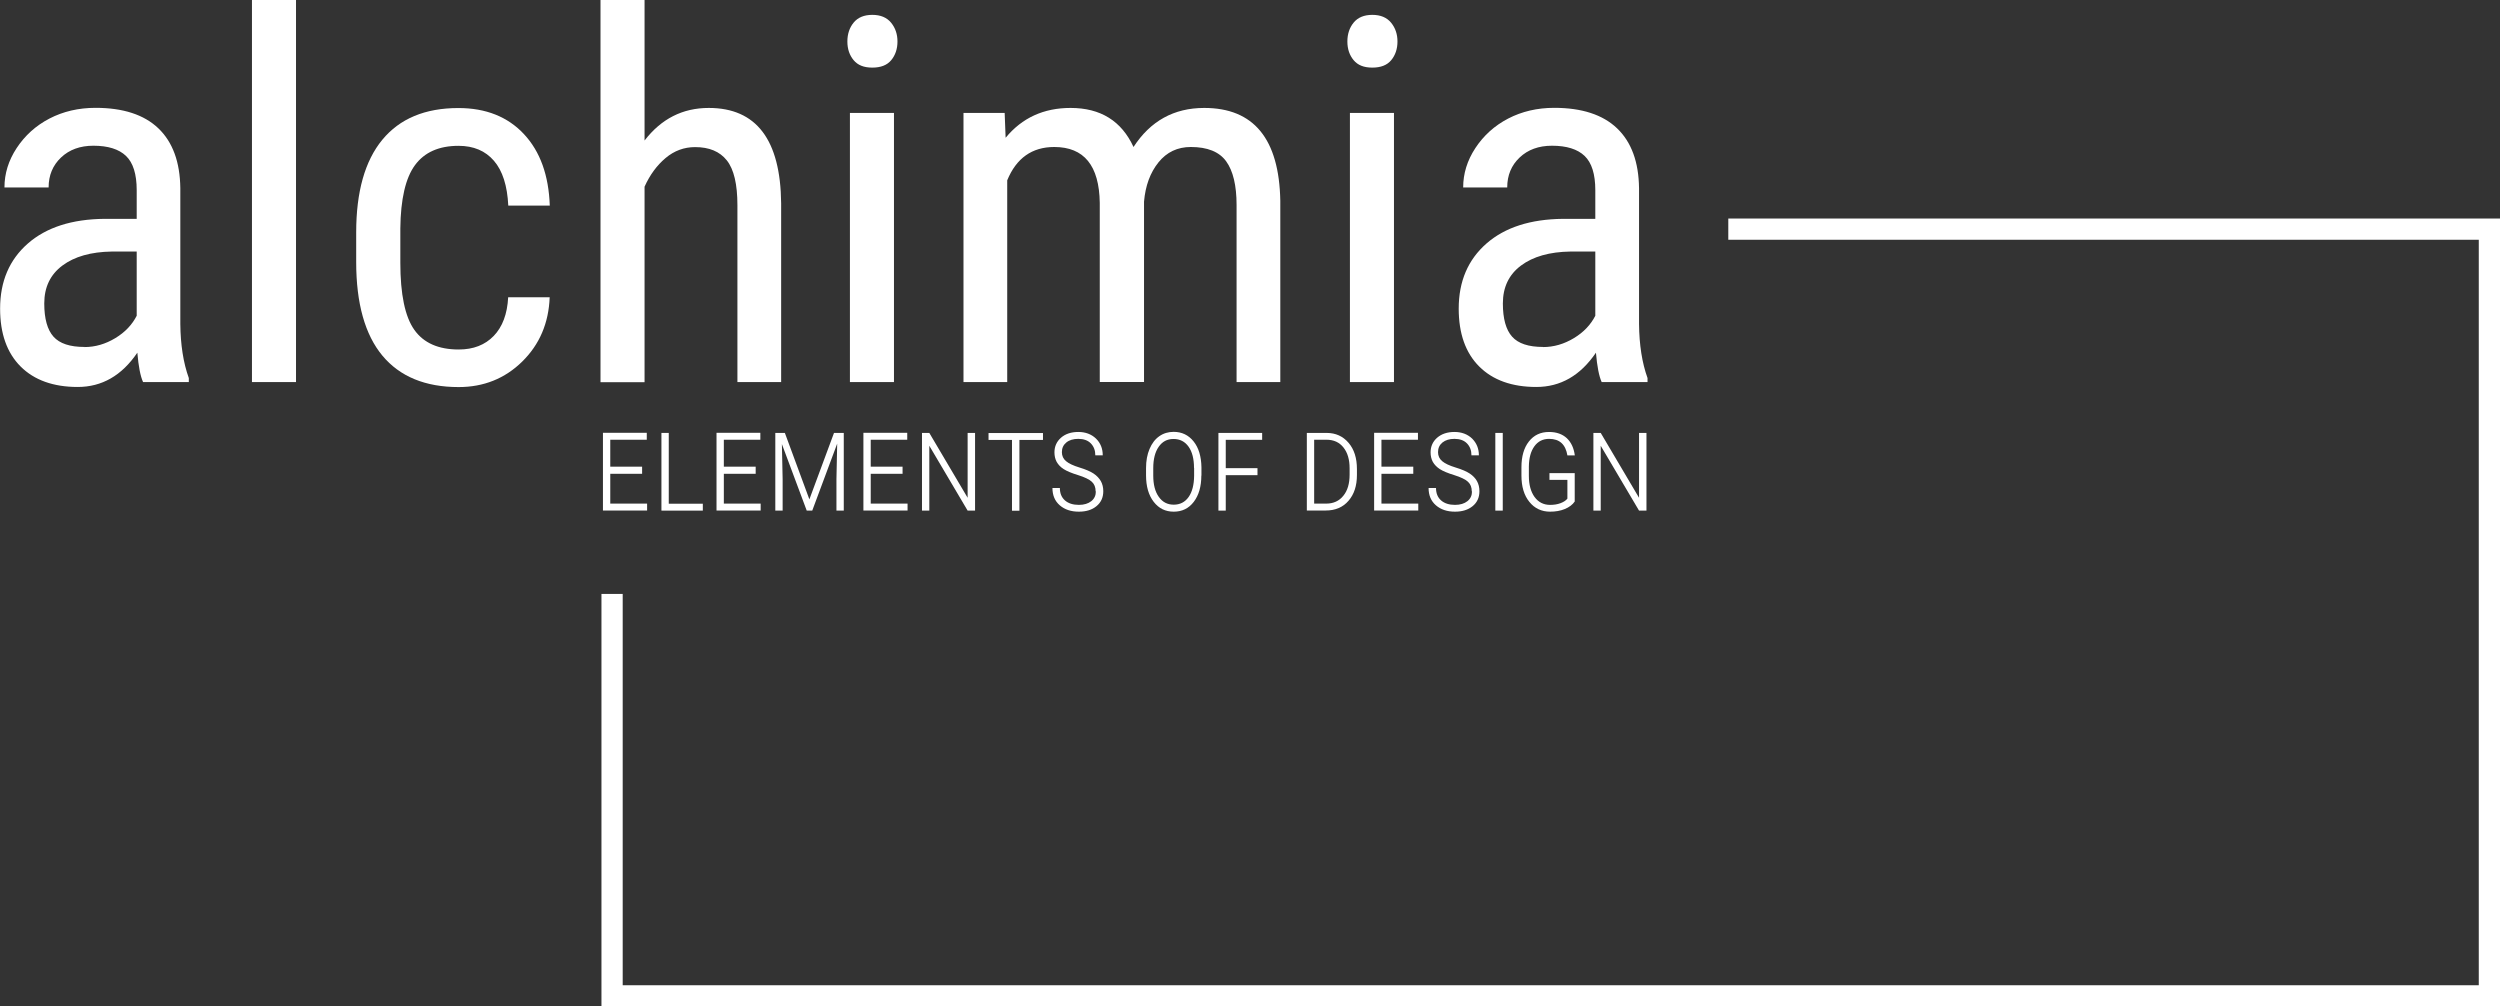 <svg xmlns="http://www.w3.org/2000/svg" id="Calque_2" viewBox="0 0 235.55 94.83"><rect x="0" y="0" width="235.55" height="94.83" fill="#333333" stroke="none"/><defs><style>.cls-1{fill:#fff;}.cls-2{fill:none;stroke:#fff;stroke-miterlimit:10;stroke-width:2px;}</style></defs><g id="elements_of_design"><g><polyline class="cls-2" points="162.84 21.59 234.55 21.59 234.55 55.96 234.55 93.83 111.02 93.83 57.67 93.83 57.67 55.96"></polyline><g><path class="cls-1" d="M13.48,36c-.25-.55-.43-1.47-.54-2.77-1.47,2.16-3.34,3.23-5.62,3.23s-4.09-.64-5.38-1.93-1.93-3.11-1.93-5.45c0-2.58,.88-4.62,2.62-6.14s4.15-2.29,7.2-2.32h3.05v-2.7c0-1.52-.34-2.59-1.01-3.23s-1.7-.96-3.07-.96c-1.25,0-2.27,.37-3.05,1.11s-1.17,1.68-1.17,2.82H.42c0-1.3,.38-2.54,1.15-3.71s1.8-2.11,3.09-2.78,2.74-1.01,4.34-1.01c2.59,0,4.57,.64,5.92,1.93s2.04,3.17,2.07,5.64v12.8c.02,1.95,.28,3.65,.8,5.09v.38h-4.31Zm-5.53-3.3c1.02,0,1.98-.28,2.91-.84s1.59-1.27,2.02-2.11v-6.05h-2.34c-1.97,.03-3.52,.47-4.66,1.32s-1.71,2.04-1.71,3.57c0,1.44,.29,2.48,.87,3.13s1.55,.97,2.93,.97Z"></path><path class="cls-1" d="M27.89,36h-4.15V0h4.15V36Z"></path><path class="cls-1" d="M43.22,32.93c1.38,0,2.48-.43,3.3-1.28s1.28-2.07,1.36-3.64h3.91c-.09,2.44-.96,4.46-2.59,6.06s-3.63,2.4-5.99,2.4c-3.14,0-5.54-.99-7.18-2.96s-2.47-4.92-2.47-8.82v-2.79c0-3.83,.82-6.74,2.46-8.73s4.03-2.99,7.17-2.99c2.59,0,4.65,.82,6.18,2.46s2.33,3.88,2.43,6.73h-3.91c-.09-1.88-.54-3.28-1.35-4.22s-1.92-1.41-3.34-1.41c-1.84,0-3.21,.61-4.1,1.82s-1.35,3.2-1.38,5.96v3.23c0,2.98,.44,5.09,1.32,6.33s2.28,1.85,4.18,1.85Z"></path><path class="cls-1" d="M60.73,13.24c1.58-2.05,3.59-3.07,6.05-3.07,4.48,0,6.76,2.99,6.82,8.98v16.85h-4.12V19.34c0-1.98-.33-3.39-1-4.23s-1.66-1.25-2.99-1.25c-1.03,0-1.96,.34-2.78,1.03s-1.48,1.59-1.98,2.7v18.42h-4.15V0h4.15V13.24Z"></path><path class="cls-1" d="M84.56,3.91c0,.7-.2,1.29-.59,1.76s-.98,.7-1.78,.7-1.37-.23-1.76-.7-.59-1.05-.59-1.76,.2-1.3,.59-1.78,.98-.73,1.76-.73,1.37,.25,1.77,.74,.6,1.08,.6,1.77Zm-.33,32.09h-4.15V10.64h4.15v25.36Z"></path><path class="cls-1" d="M94.66,10.64l.09,2.34c1.55-1.88,3.59-2.81,6.12-2.81,2.83,0,4.8,1.23,5.93,3.68,1.59-2.45,3.81-3.68,6.66-3.68,4.67,0,7.06,2.91,7.17,8.74v17.09h-4.12V19.31c0-1.84-.33-3.21-.98-4.11s-1.77-1.35-3.33-1.35c-1.25,0-2.27,.48-3.05,1.45s-1.23,2.2-1.36,3.7v16.99h-4.17V19.12c-.05-3.52-1.48-5.27-4.29-5.27-2.09,0-3.57,1.05-4.43,3.14v19.01h-4.12V10.64h3.89Z"></path><path class="cls-1" d="M131.67,3.91c0,.7-.2,1.29-.59,1.76s-.98,.7-1.78,.7-1.37-.23-1.76-.7-.59-1.05-.59-1.76,.2-1.3,.59-1.78,.98-.73,1.76-.73,1.37,.25,1.77,.74,.6,1.08,.6,1.77Zm-.33,32.09h-4.15V10.64h4.15v25.36Z"></path><path class="cls-1" d="M150.91,36c-.25-.55-.43-1.47-.54-2.77-1.47,2.16-3.34,3.23-5.62,3.23s-4.09-.64-5.38-1.93-1.93-3.11-1.93-5.45c0-2.58,.88-4.62,2.62-6.14s4.15-2.29,7.2-2.32h3.05v-2.7c0-1.52-.34-2.59-1.01-3.23s-1.7-.96-3.07-.96c-1.25,0-2.27,.37-3.05,1.11s-1.17,1.68-1.17,2.82h-4.15c0-1.3,.38-2.54,1.15-3.71s1.8-2.11,3.09-2.78,2.74-1.01,4.34-1.01c2.59,0,4.57,.64,5.92,1.93s2.04,3.17,2.07,5.64v12.8c.02,1.95,.28,3.65,.8,5.09v.38h-4.31Zm-5.53-3.3c1.02,0,1.98-.28,2.91-.84s1.59-1.27,2.02-2.11v-6.05h-2.34c-1.97,.03-3.52,.47-4.66,1.32s-1.71,2.04-1.71,3.57c0,1.44,.29,2.48,.87,3.13,.58,.65,1.55,.97,2.93,.97Z"></path></g><g><path class="cls-1" d="M60.5,44.64h-3v2.81h3.47v.65h-4.16v-7.32h4.13v.65h-3.44v2.54h3v.65Z"></path><path class="cls-1" d="M63.02,47.46h3.2v.65h-3.9v-7.32h.69v6.67Z"></path><path class="cls-1" d="M71.2,44.64h-3v2.81h3.47v.65h-4.16v-7.32h4.13v.65h-3.44v2.54h3v.65Z"></path><path class="cls-1" d="M73.95,40.79l2.31,6.26,2.32-6.26h.92v7.32h-.69v-2.97l.07-3.34-2.35,6.31h-.52l-2.34-6.27,.07,3.3v2.97h-.69v-7.32h.91Z"></path><path class="cls-1" d="M85.04,44.64h-3v2.81h3.47v.65h-4.16v-7.32h4.13v.65h-3.44v2.54h3v.65Z"></path><path class="cls-1" d="M91.87,48.11h-.7l-3.61-6.11v6.11h-.69v-7.32h.69l3.61,6.11v-6.11h.7v7.32Z"></path><path class="cls-1" d="M98.27,41.45h-2.22v6.67h-.7v-6.67h-2.21v-.65h5.13v.65Z"></path><path class="cls-1" d="M103.23,46.3c0-.39-.12-.69-.36-.91-.24-.22-.67-.43-1.28-.62-.62-.19-1.07-.38-1.37-.57-.3-.19-.51-.42-.66-.68-.14-.26-.21-.56-.21-.9,0-.56,.21-1.02,.62-1.38,.41-.36,.96-.54,1.63-.54s1.23,.21,1.66,.62c.43,.42,.64,.94,.64,1.58h-.7c0-.46-.14-.83-.42-1.12-.28-.29-.68-.43-1.18-.43-.47,0-.85,.11-1.13,.34-.28,.23-.42,.53-.42,.91,0,.35,.13,.63,.39,.85,.26,.22,.68,.42,1.27,.6,.59,.18,1.03,.37,1.33,.57,.3,.2,.52,.44,.68,.71,.15,.27,.23,.59,.23,.95,0,.59-.21,1.06-.64,1.41-.42,.35-.98,.52-1.66,.52-.74,0-1.34-.2-1.8-.6-.46-.4-.69-.94-.69-1.63h.7c0,.5,.16,.89,.48,1.17,.32,.28,.76,.42,1.31,.42,.49,0,.88-.12,1.17-.35,.29-.23,.43-.54,.43-.92Z"></path><path class="cls-1" d="M113.19,44.81c0,1.03-.24,1.85-.71,2.47-.47,.62-1.1,.93-1.89,.93s-1.41-.31-1.89-.93c-.48-.62-.72-1.45-.72-2.5v-.68c0-.68,.11-1.28,.33-1.8s.52-.92,.92-1.2c.4-.28,.85-.41,1.35-.41,.77,0,1.4,.3,1.88,.9,.48,.6,.72,1.41,.74,2.43v.79Zm-.69-.72c0-.85-.17-1.52-.51-2s-.81-.73-1.42-.73-1.06,.25-1.4,.74c-.34,.49-.51,1.16-.51,2.01v.7c0,.84,.17,1.51,.52,2,.35,.5,.82,.74,1.41,.74s1.06-.24,1.4-.72c.34-.48,.51-1.15,.52-2v-.74Z"></path><path class="cls-1" d="M118.48,44.77h-2.99v3.34h-.69v-7.32h4.12v.65h-3.43v2.67h2.99v.65Z"></path><path class="cls-1" d="M123.13,48.11v-7.32h1.87c.84,0,1.53,.31,2.06,.93,.53,.62,.79,1.44,.79,2.47v.57c0,1-.26,1.81-.79,2.42-.53,.62-1.25,.92-2.15,.92h-1.78Zm.69-6.67v6.01h1.14c.68,0,1.22-.25,1.61-.74,.4-.49,.59-1.15,.59-1.99v-.6c0-.82-.19-1.47-.58-1.96-.39-.49-.92-.73-1.61-.73h-1.16Z"></path><path class="cls-1" d="M133.16,44.64h-3v2.81h3.47v.65h-4.16v-7.32h4.13v.65h-3.44v2.54h3v.65Z"></path><path class="cls-1" d="M138.67,46.3c0-.39-.12-.69-.36-.91-.24-.22-.67-.43-1.28-.62-.62-.19-1.07-.38-1.37-.57-.29-.19-.51-.42-.66-.68-.14-.26-.21-.56-.21-.9,0-.56,.21-1.02,.62-1.38,.42-.36,.96-.54,1.63-.54s1.23,.21,1.66,.62c.42,.42,.64,.94,.64,1.58h-.7c0-.46-.14-.83-.42-1.12-.28-.29-.68-.43-1.18-.43-.47,0-.84,.11-1.13,.34-.28,.23-.42,.53-.42,.91,0,.35,.13,.63,.39,.85s.68,.42,1.27,.6c.59,.18,1.03,.37,1.33,.57,.3,.2,.53,.44,.68,.71,.15,.27,.23,.59,.23,.95,0,.59-.21,1.06-.64,1.41-.43,.35-.98,.52-1.66,.52-.74,0-1.34-.2-1.8-.6-.46-.4-.69-.94-.69-1.63h.7c0,.5,.16,.89,.48,1.17,.32,.28,.76,.42,1.31,.42,.49,0,.88-.12,1.17-.35,.29-.23,.43-.54,.43-.92Z"></path><path class="cls-1" d="M141.59,48.11h-.7v-7.32h.7v7.32Z"></path><path class="cls-1" d="M148.38,47.24c-.21,.31-.53,.55-.94,.72-.41,.17-.88,.25-1.39,.25-.8,0-1.46-.31-1.95-.92-.5-.61-.75-1.44-.75-2.49v-.77c0-1.02,.23-1.83,.7-2.43s1.1-.9,1.9-.9c.7,0,1.26,.2,1.68,.59,.41,.39,.66,.93,.75,1.62h-.7c-.17-1.04-.74-1.56-1.72-1.56-.59,0-1.05,.23-1.39,.7s-.51,1.1-.52,1.92v.87c0,.83,.18,1.49,.54,1.99,.36,.49,.85,.74,1.46,.74,.36,0,.69-.05,.98-.16s.51-.25,.65-.43v-1.77h-1.69v-.63h2.38v2.66Z"></path><path class="cls-1" d="M155.13,48.11h-.7l-3.61-6.11v6.11h-.69v-7.32h.69l3.61,6.11v-6.11h.7v7.32Z"></path></g></g></g></svg>